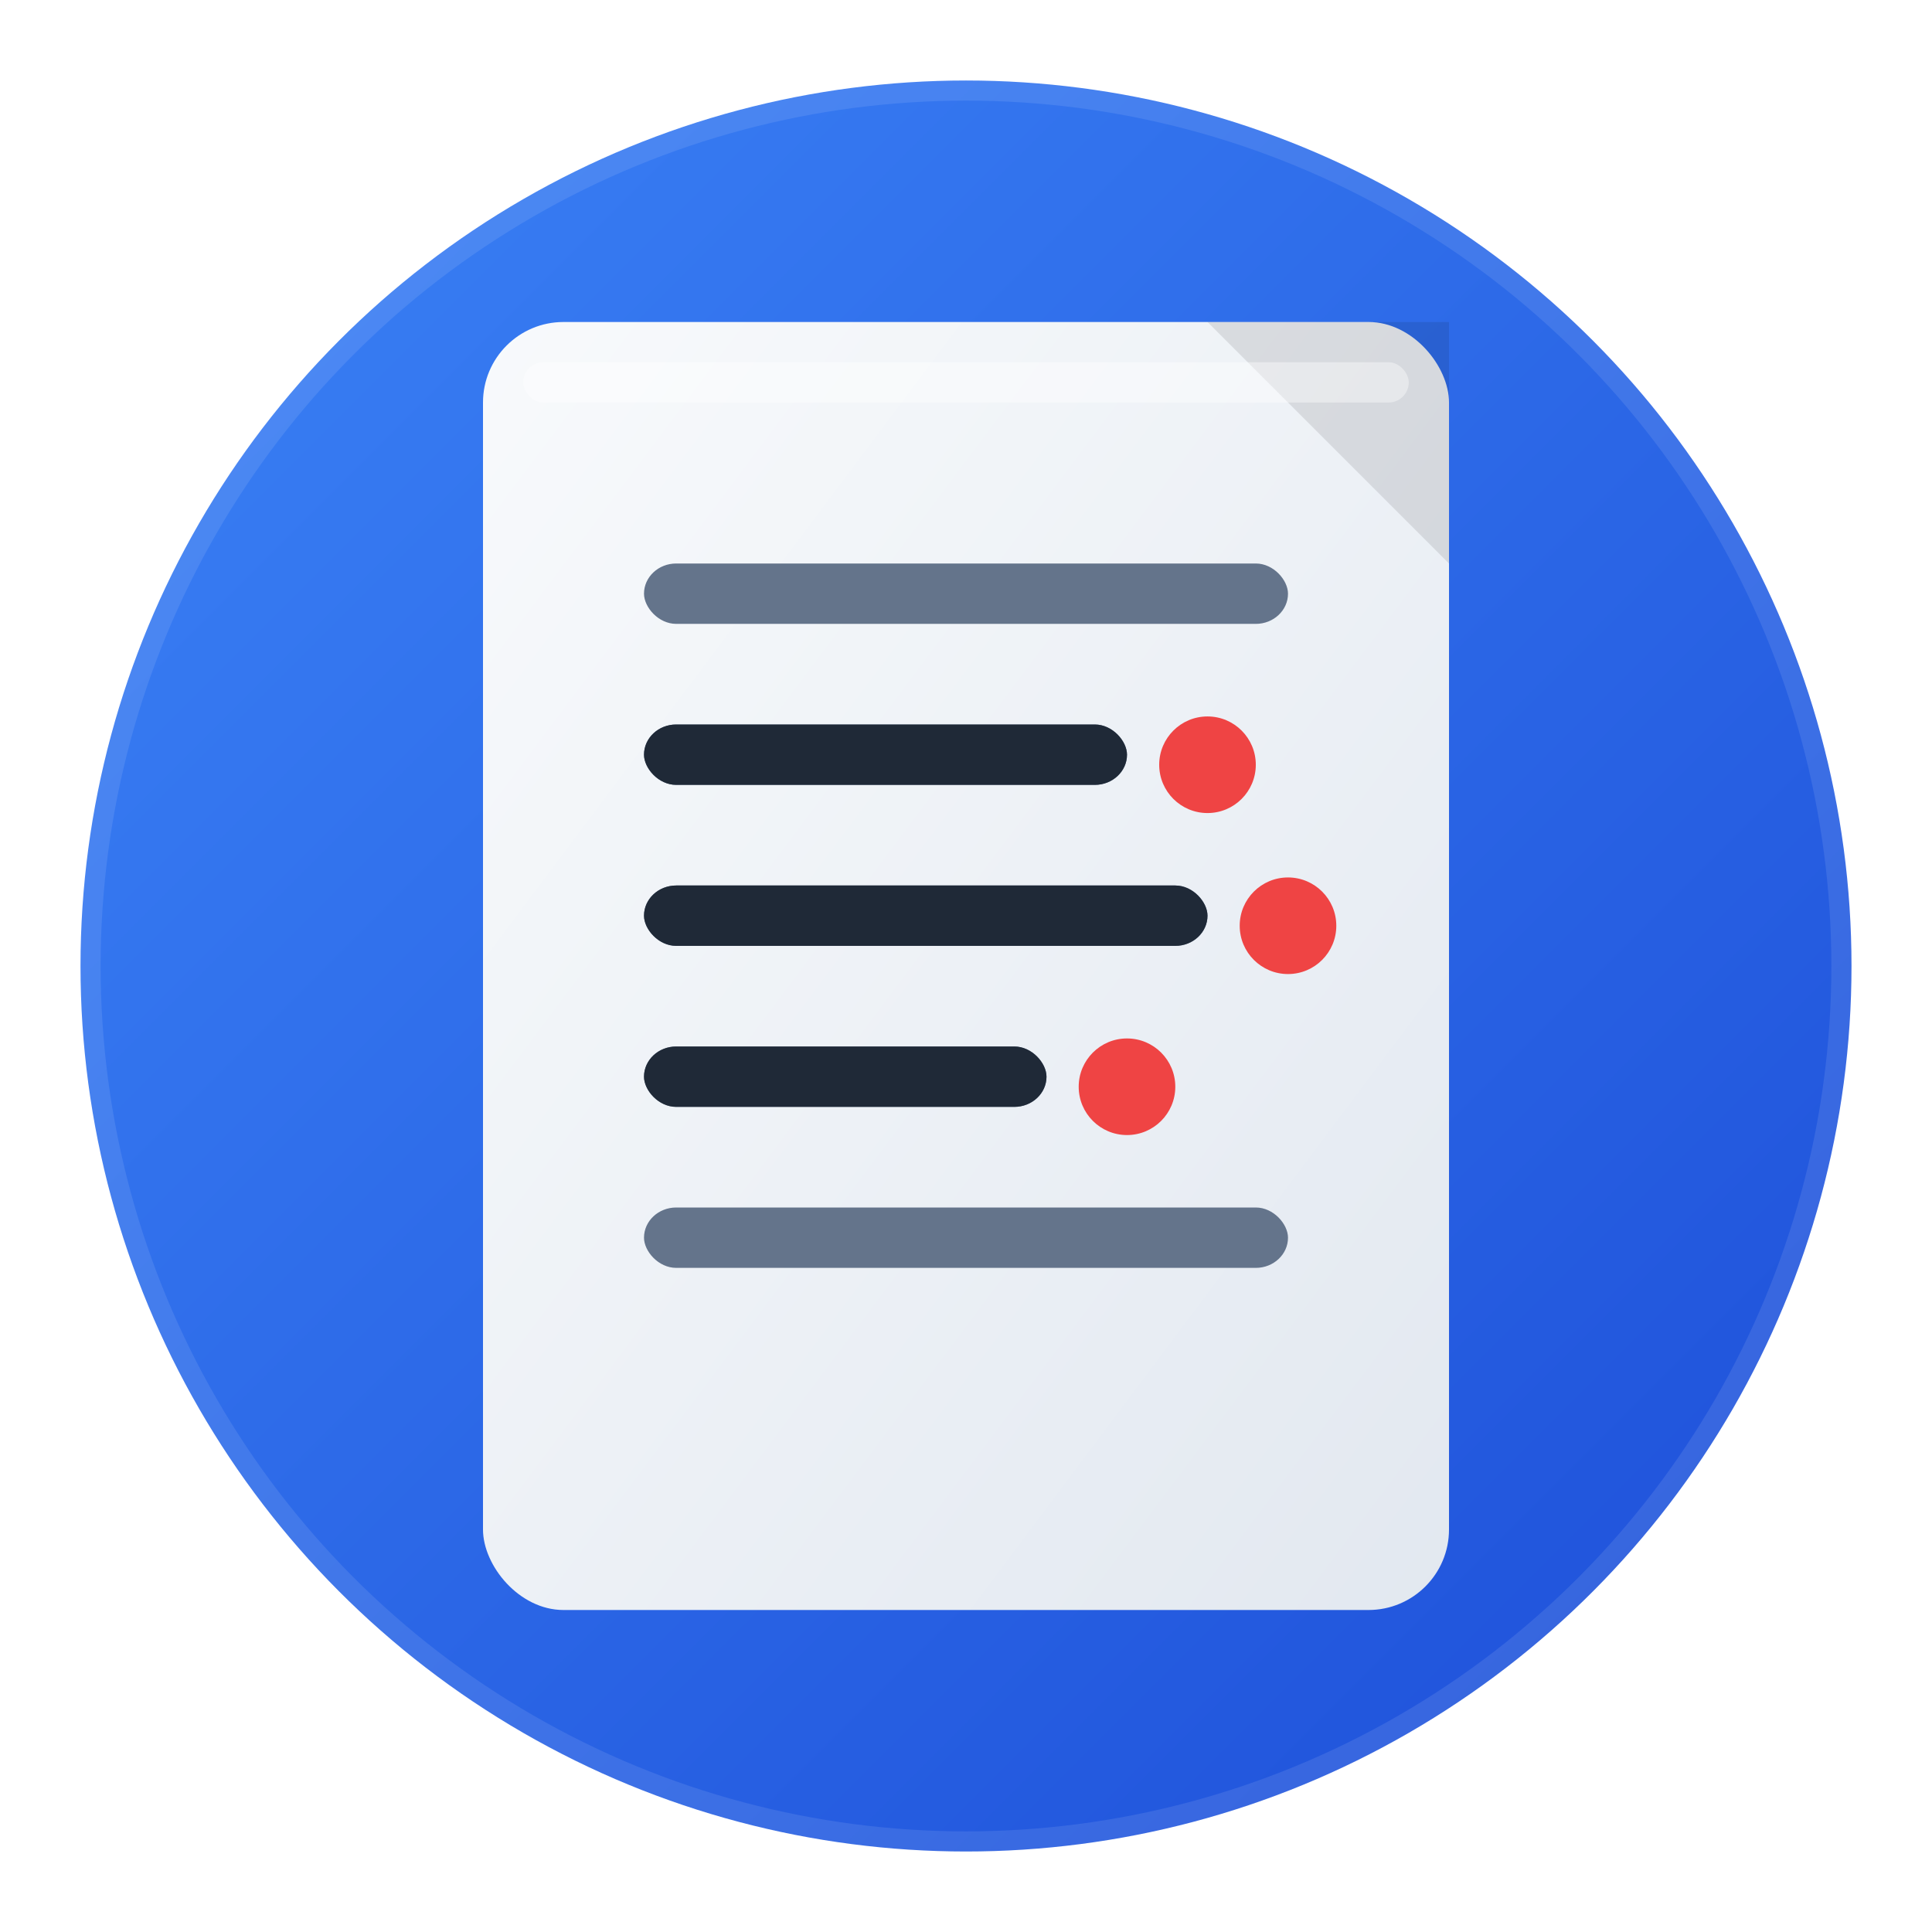 <svg width="48" height="48" viewBox="0 0 48 48" fill="none" xmlns="http://www.w3.org/2000/svg">
  <!-- Background with gradient -->
  <defs>
    <linearGradient id="logoGradient" x1="0%" y1="0%" x2="100%" y2="100%">
      <stop offset="0%" style="stop-color:#3B82F6;stop-opacity:1" />
      <stop offset="100%" style="stop-color:#1D4ED8;stop-opacity:1" />
    </linearGradient>
    <linearGradient id="documentGradient" x1="0%" y1="0%" x2="100%" y2="100%">
      <stop offset="0%" style="stop-color:#F8FAFC;stop-opacity:1" />
      <stop offset="100%" style="stop-color:#E2E8F0;stop-opacity:1" />
    </linearGradient>
    <filter id="shadow" x="-50%" y="-50%" width="200%" height="200%">
      <feDropShadow dx="0" dy="2" stdDeviation="3" flood-color="rgba(0,0,0,0.1)"/>
    </filter>
  </defs>
  
  <!-- Background circle -->
  <circle cx="24" cy="24" r="22" fill="url(#logoGradient)" stroke="rgba(255,255,255,0.1)" stroke-width="1"/>
  
  <!-- Document/Paper -->
  <rect x="12" y="8" width="24" height="32" rx="2" fill="url(#documentGradient)" filter="url(#shadow)"/>
  
  <!-- Document fold corner -->
  <path d="M30 8L36 14V8H30Z" fill="rgba(0,0,0,0.1)"/>
  
  <!-- Text lines on document -->
  <rect x="16" y="14" width="16" height="1.5" rx="0.8" fill="#64748B"/>
  <rect x="16" y="18" width="12" height="1.5" rx="0.8" fill="#64748B"/>
  <rect x="16" y="22" width="14" height="1.5" rx="0.8" fill="#64748B"/>
  <rect x="16" y="26" width="10" height="1.5" rx="0.8" fill="#64748B"/>
  <rect x="16" y="30" width="16" height="1.5" rx="0.8" fill="#64748B"/>
  
  <!-- Redaction bars -->
  <rect x="16" y="18" width="12" height="1.5" rx="0.8" fill="#1F2937"/>
  <rect x="16" y="22" width="14" height="1.5" rx="0.8" fill="#1F2937"/>
  <rect x="16" y="26" width="10" height="1.5" rx="0.8" fill="#1F2937"/>
  
  <!-- Redaction "R" marks -->
  <g fill="#EF4444">
    <circle cx="30" cy="19" r="1.2"/>
    <circle cx="32" cy="23" r="1.2"/>
    <circle cx="28" cy="27" r="1.2"/>
  </g>
  
  <!-- Subtle highlight on document -->
  <rect x="13" y="9" width="22" height="1" fill="rgba(255,255,255,0.4)" rx="0.5"/>
</svg>
